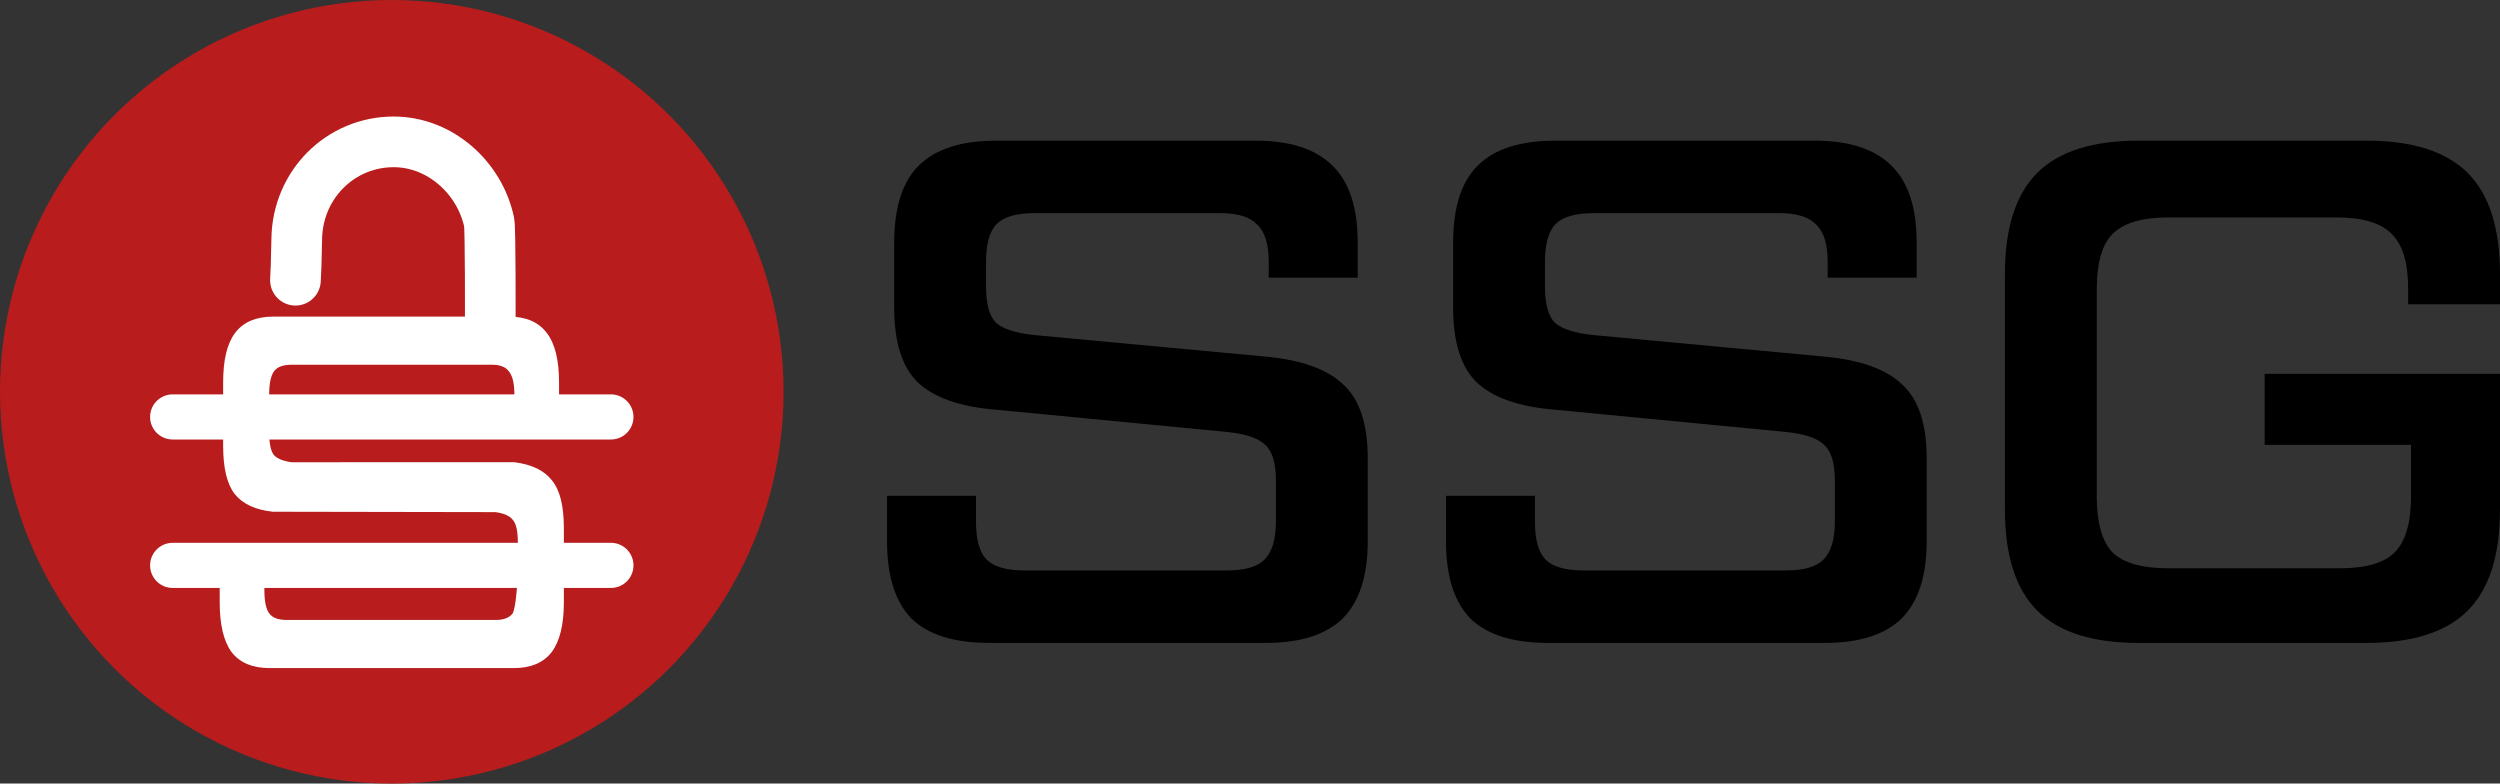 <?xml version="1.0" encoding="UTF-8" standalone="no"?>
<!-- Created with Inkscape (http://www.inkscape.org/) -->

<svg
   width="384.91mm"
   height="120.641mm"
   viewBox="0 0 384.91 120.641"
   version="1.1"
   id="svg1"
   xml:space="preserve"
   xmlns="http://www.w3.org/2000/svg"
   xmlns:svg="http://www.w3.org/2000/svg"><rect x="0" y="0" width="384.91" height="120.641" fill="#333333" stroke="none"/><defs
     id="defs1" /><g
     id="layer1"
     transform="translate(-383.51,-602.28)"><g
       id="g34"
       transform="translate(-11.502,-1.613)"
       style="fill:#b91c1c;fill-opacity:1"><circle
         style="fill:#b91c1c;fill-opacity:1;fill-rule:evenodd;stroke:none;stroke-width:10.088;stroke-linecap:round;stroke-linejoin:round;stroke-dasharray:none;stroke-dashoffset:44.032;stroke-opacity:1;paint-order:stroke fill markers"
         id="path33"
         cx="455.333"
         cy="664.213"
         r="60.32" /></g><path
       id="path13"
       style="fill:none;fill-opacity:1;fill-rule:evenodd;stroke:#ffffff;stroke-width:7.801;stroke-linecap:round;stroke-linejoin:round;stroke-dashoffset:44.032;stroke-opacity:1;paint-order:stroke fill markers"
       d="m 428.998,645.424 0.102,-2.243 0.096,-4.076 c 0.102,-8.4 6.739,-14.984 14.925,-14.984 7.136,2e-5 13.249,5.505 14.701,12.38 0.214,1.013 0.174,15.42 0.174,16.479 l -0.101,0.051" /><path
       d="m 417.496,695.011 v -4.423 h 6.559 v 2.527 c 0,1.779 0.264,3.019 0.793,3.721 0.529,0.702 1.464,1.053 2.804,1.053 h 32.145 c 1.305,0 2.222,-0.351 2.751,-1.053 0.564,-0.749 0.846,-5.358 0.846,-7.09 v -4.002 c 0,-1.732 -0.264,-2.902 -0.793,-3.51 -0.494,-0.655 -1.428,-1.077 -2.804,-1.264 l -34.261,-0.06 c -2.645,-0.281 -4.567,-1.17 -5.766,-2.668 -1.164,-1.498 -1.746,-3.932 -1.746,-7.302 v -9.783 c 0,-3.417 0.6,-5.921 1.799,-7.512 1.234,-1.638 3.139,-2.457 5.713,-2.457 h 36.377 c 2.539,0 4.426,0.819 5.66,2.457 1.234,1.591 1.851,4.095 1.851,7.512 v 3.44 h -6.559 v -1.545 c 0,-1.732 -0.282,-2.949 -0.846,-3.651 -0.529,-0.749 -1.446,-1.123 -2.751,-1.123 h -30.876 c -1.34,0 -2.275,0.351 -2.804,1.053 -0.529,0.702 -0.793,1.942 -0.793,3.721 v 5.781 c 0,1.732 0.247,2.925 0.741,3.581 0.529,0.608 1.481,1.006 2.856,1.194 L 462.654,673.599 c 2.645,0.328 4.549,1.24 5.713,2.738 1.199,1.451 1.799,3.861 1.799,7.231 V 695.011 c 0,3.417 -0.617,5.944 -1.851,7.582 -1.234,1.591 -3.121,2.387 -5.66,2.387 h -37.647 c -2.574,0 -4.479,-0.796 -5.713,-2.387 -1.199,-1.638 -1.799,-4.166 -1.799,-7.582 z"
       id="path14"
       style="font-size:50.8px;line-height:1.25;font-family:'Tactic Sans';-inkscape-font-specification:'Tactic Sans, Normal';fill:#ffffff;stroke:#ffffff;stroke-width:0.317;stroke-opacity:1"
       aria-label="S" /><path
       style="fill:#7fff00;stroke:#ffffff;stroke-width:6.949;stroke-linecap:round;stroke-linejoin:miter;stroke-dasharray:none;stroke-opacity:1"
       d="m 410.093,666.473 h 67.475"
       id="path15" /><path
       style="fill:#7fff00;stroke:#ffffff;stroke-width:6.949;stroke-linecap:round;stroke-linejoin:miter;stroke-dasharray:none;stroke-opacity:1"
       d="m 410.093,689.327 h 67.475"
       id="path16" /><path
       style="font-size:110.471px;line-height:0.95;font-family:'Tactic Sans';-inkscape-font-specification:'Tactic Sans, Normal';stroke-width:0.575"
       d="m 520.081,685.579 v -6.96 h 13.698 v 3.977 q 0,4.198 1.657,5.855 1.657,1.657 5.855,1.657 h 31.153 q 4.087,0 5.744,-1.657 1.768,-1.768 1.768,-5.855 v -6.297 q 0,-4.087 -1.657,-5.524 -1.547,-1.547 -5.855,-1.988 l -35.572,-3.425 q -8.285,-0.663 -12.041,-4.198 -3.646,-3.535 -3.646,-11.489 v -10.053 q 0,-8.064 3.756,-11.82 3.866,-3.866 11.931,-3.866 h 39.99 q 7.954,0 11.82,3.866 3.866,3.756 3.866,11.82 v 5.413 h -13.698 v -2.43 q 0,-4.087 -1.768,-5.744 -1.657,-1.768 -5.744,-1.768 h -28.502 q -4.198,0 -5.855,1.657 -1.657,1.657 -1.657,5.855 v 3.756 q 0,4.087 1.547,5.634 1.657,1.436 5.965,1.878 l 35.572,3.314 q 8.285,0.773 11.931,4.308 3.756,3.425 3.756,11.379 v 12.704 q 0,8.064 -3.866,11.931 -3.866,3.756 -11.82,3.756 h -42.642 q -8.064,0 -11.931,-3.756 -3.756,-3.866 -3.756,-11.931 z m 86.057,0 v -6.96 h 13.698 v 3.977 q 0,4.198 1.657,5.855 1.657,1.657 5.855,1.657 h 31.153 q 4.087,0 5.744,-1.657 1.768,-1.768 1.768,-5.855 v -6.297 q 0,-4.087 -1.657,-5.524 -1.547,-1.547 -5.855,-1.988 l -35.572,-3.425 q -8.285,-0.663 -12.041,-4.198 -3.646,-3.535 -3.646,-11.489 v -10.053 q 0,-8.064 3.756,-11.82 3.866,-3.866 11.931,-3.866 h 39.99 q 7.954,0 11.82,3.866 3.866,3.756 3.866,11.82 v 5.413 h -13.698 v -2.43 q 0,-4.087 -1.768,-5.744 -1.657,-1.768 -5.744,-1.768 h -28.502 q -4.198,0 -5.855,1.657 -1.657,1.657 -1.657,5.855 v 3.756 q 0,4.087 1.547,5.634 1.657,1.436 5.965,1.878 l 35.572,3.314 q 8.285,0.773 11.931,4.308 3.756,3.425 3.756,11.379 v 12.704 q 0,8.064 -3.866,11.931 -3.866,3.756 -11.82,3.756 h -42.642 q -8.064,0 -11.931,-3.756 -3.756,-3.866 -3.756,-11.931 z m 86.057,-4.861 v -36.234 q 0,-10.605 4.971,-15.576 4.971,-4.971 15.576,-4.971 h 35.13 q 10.605,0 15.576,4.971 4.971,4.971 4.971,15.576 v 4.64 H 754.28 v -2.32 q 0,-6.076 -2.541,-8.506 -2.43,-2.541 -8.506,-2.541 h -25.85 q -6.076,0 -8.617,2.541 -2.43,2.43 -2.43,8.506 v 31.926 q 0,6.076 2.43,8.617 2.541,2.43 8.617,2.43 h 26.292 q 6.076,0 8.506,-2.43 2.541,-2.541 2.541,-8.617 v -7.954 H 732.185 v -10.937 h 36.234 v 20.879 q 0,10.605 -4.971,15.576 -4.971,4.971 -15.576,4.971 H 712.742 q -10.605,0 -15.576,-4.971 -4.971,-4.971 -4.971,-15.576 z"
       id="text18"
       aria-label="SSG" /></g></svg>
